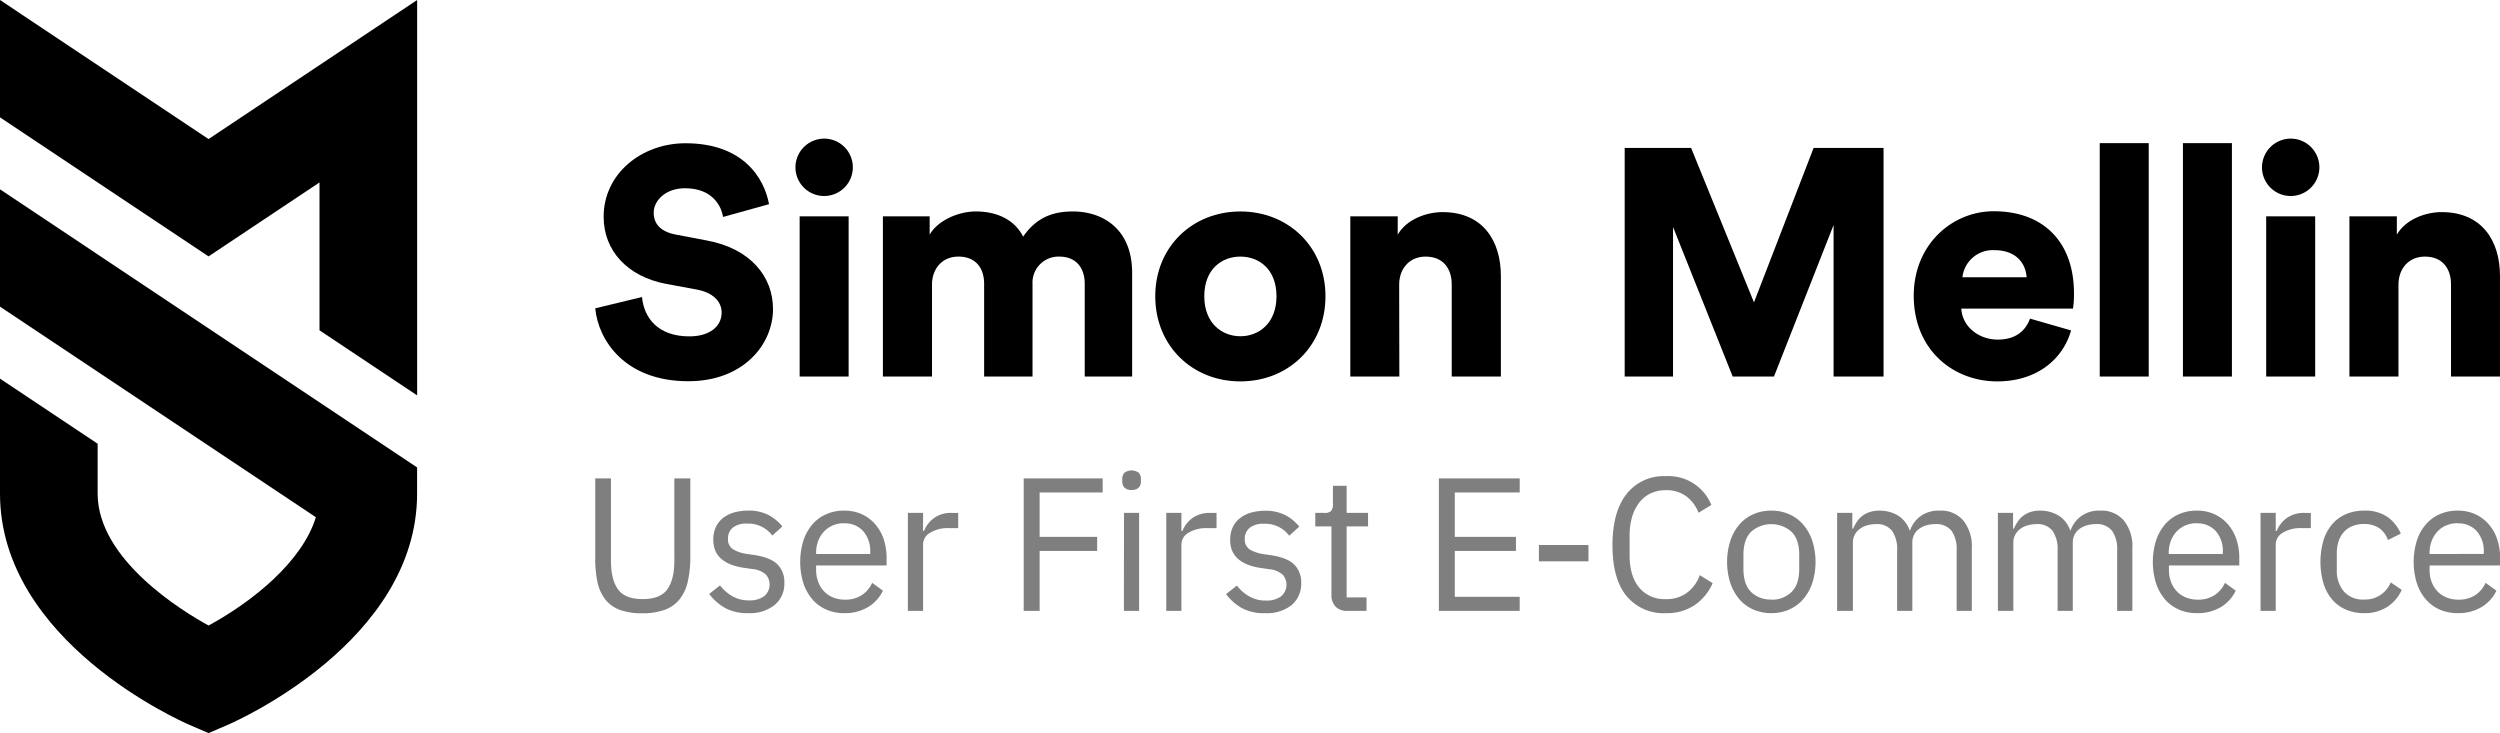 <svg xmlns="http://www.w3.org/2000/svg" viewBox="0 0 583.79 171.19"><defs><style>.cls-1{opacity:0.5;}</style></defs><g id="Ebene_2" data-name="Ebene 2"><g id="Ebene_1-2" data-name="Ebene 1"><path d="M0,44.21v27.4l73.76,49.17c-3.15,10.31-14.68,19.65-25.05,25.29-6.07-3.32-25.91-15.38-25.91-30.82V103.62L0,88.42v26.83c0,34.57,42.39,53.21,44.2,54l4.5,1.94,4.51-1.94c1.8-.78,44.19-19.42,44.19-54v-6.1L27.64,62.64Z"/><polygon points="48.7 32.47 0 0 0 27.4 22.8 42.6 36.03 51.42 48.7 59.87 74.61 42.6 74.61 77.14 97.41 92.33 97.41 0 48.7 32.47"/><path d="M168.84,50.66c-.38-2.48-2.41-6.7-8.89-6.7-4.44,0-7.3,2.79-7.3,5.72,0,2.56,1.58,4.45,5.27,5.12l7.15,1.36c10.17,1.88,15.44,8.43,15.44,16,0,8.35-7,16.86-19.73,16.86C146,89.06,139.7,79.5,139,72l10.92-2.64c.45,4.9,3.76,9.19,11.06,9.19,4.67,0,7.53-2.26,7.53-5.57,0-2.71-2.18-4.67-5.72-5.35l-7.3-1.35c-9-1.73-14.53-7.76-14.53-15.66,0-10.09,8.88-17.17,19.12-17.17,13.32,0,18.37,8,19.5,14.23Z"/><path d="M192.38,32.37a6.7,6.7,0,1,1-6.63,6.7A6.73,6.73,0,0,1,192.38,32.37Zm-5.65,55.56V50.51h11.44V87.93Z"/><path d="M206.17,87.93V50.51h10.92V54.8c1.88-3.31,6.7-5.42,10.77-5.42,5.34,0,9.18,2.19,11.06,5.88,2.94-4.22,6.55-5.88,11.6-5.88,7.08,0,13.85,4.14,13.85,14.31V87.93H253.3V66.25c0-3.54-1.88-6.33-5.94-6.33a6.08,6.08,0,0,0-6.25,6.4V87.93h-11.3V66.25c0-3.54-1.88-6.33-6-6.33-4,0-6.17,3.09-6.17,6.48V87.93Z"/><path d="M309.52,69.18c0,11.6-8.65,19.88-19.87,19.88s-19.88-8.28-19.88-19.88,8.74-19.8,19.88-19.8S309.52,57.59,309.52,69.18Zm-11.44,0c0-6.32-4.07-9.26-8.43-9.26s-8.43,2.94-8.43,9.26,4.14,9.34,8.43,9.34S298.08,75.51,298.08,69.18Z"/><path d="M326.77,87.93H315.32V50.51h11.07V54.8c2-3.53,6.63-5.27,10.47-5.27,9.41,0,13.62,6.7,13.62,14.91V87.93H339V66.4c0-3.69-2-6.48-6.1-6.48-3.76,0-6.17,2.79-6.17,6.55Z"/><path d="M428.17,87.93V52.55L414.25,87.93h-9.64L390.68,53V87.93H379.39V34.55H394.9l14.68,36.06,13.93-36.06h16.33V87.93Z"/><path d="M483.63,77.16c-1.81,6.48-7.75,11.9-17.24,11.9-10.31,0-19.5-7.38-19.5-20,0-12,9-19.73,18.67-19.73,11.6,0,18.75,7.16,18.75,19.2a23.08,23.08,0,0,1-.23,3.54H458c.23,4.22,4.07,7.23,8.51,7.23,4.14,0,6.47-2,7.53-4.9ZM473.24,64.74c-.15-2.86-2.11-6.32-7.53-6.32a7.12,7.12,0,0,0-7.45,6.32Z"/><path d="M490.32,87.93V33.42h11.44V87.93Z"/><path d="M509.75,87.93V33.42h11.44V87.93Z"/><path d="M534.83,32.37a6.7,6.7,0,1,1-6.62,6.7A6.73,6.73,0,0,1,534.83,32.37Zm-5.64,55.56V50.51h11.44V87.93Z"/><path d="M560.08,87.93H548.63V50.51H559.7V54.8c2-3.53,6.62-5.27,10.46-5.27,9.42,0,13.63,6.7,13.63,14.91V87.93H572.35V66.4c0-3.69-2-6.48-6.1-6.48-3.76,0-6.17,2.79-6.17,6.55Z"/><g class="cls-1"><path d="M142.67,111.71v19.18c0,3,.55,5.2,1.64,6.72s3,2.29,5.76,2.29,4.67-.77,5.76-2.29,1.64-3.77,1.64-6.72V111.71h3.73V130a25.19,25.19,0,0,1-.6,5.85,10.23,10.23,0,0,1-1.93,4.12,7.92,7.92,0,0,1-3.48,2.44,15.18,15.18,0,0,1-5.25.8,14.86,14.86,0,0,1-5.21-.8,7.69,7.69,0,0,1-3.39-2.44,10.14,10.14,0,0,1-1.84-4.12A27.18,27.18,0,0,1,139,130V111.71Z"/><path d="M174.65,143.18a10.71,10.71,0,0,1-5.34-1.22,12.11,12.11,0,0,1-3.7-3.26l2.52-2a10,10,0,0,0,3,2.59,7.7,7.7,0,0,0,3.81.91,5.68,5.68,0,0,0,3.53-1,3.55,3.55,0,0,0,.4-5,5.29,5.29,0,0,0-3.13-1.31l-1.82-.27a14.54,14.54,0,0,1-2.92-.68,8.34,8.34,0,0,1-2.33-1.24,5.41,5.41,0,0,1-1.55-1.93,6.31,6.31,0,0,1-.55-2.75,6.54,6.54,0,0,1,.62-3,5.91,5.91,0,0,1,1.7-2.1,7.7,7.7,0,0,1,2.6-1.27,12,12,0,0,1,3.23-.42,10.13,10.13,0,0,1,4.68,1,10.61,10.61,0,0,1,3.3,2.7l-2.35,2.13a7,7,0,0,0-5.89-2.79,5.05,5.05,0,0,0-3.35.95A3.23,3.23,0,0,0,170,125.8a2.72,2.72,0,0,0,1.13,2.44,8.52,8.52,0,0,0,3.26,1.11l1.77.26q3.81.58,5.41,2.2a5.78,5.78,0,0,1,1.59,4.23,6.46,6.46,0,0,1-2.26,5.23A9.31,9.31,0,0,1,174.65,143.18Z"/><path d="M197.14,143.18a10.24,10.24,0,0,1-4.23-.85,9.05,9.05,0,0,1-3.24-2.41,11.19,11.19,0,0,1-2.08-3.77,17,17,0,0,1,0-9.86,11.1,11.1,0,0,1,2.08-3.79,9.05,9.05,0,0,1,3.24-2.41,10.08,10.08,0,0,1,4.23-.85,9.69,9.69,0,0,1,4.12.84,9.16,9.16,0,0,1,3.1,2.32,10.4,10.4,0,0,1,2,3.51,14.09,14.09,0,0,1,.68,4.46v1.68H190.58v1.07a7.81,7.81,0,0,0,.47,2.72,6.41,6.41,0,0,0,1.33,2.19,6,6,0,0,0,2.12,1.47,7.4,7.4,0,0,0,2.86.53,7,7,0,0,0,3.79-1,6.71,6.71,0,0,0,2.51-2.93l2.52,1.83a8.83,8.83,0,0,1-3.46,3.82A10.44,10.44,0,0,1,197.14,143.18Zm0-21a6.71,6.71,0,0,0-2.66.51,6,6,0,0,0-2.06,1.43,6.57,6.57,0,0,0-1.35,2.18,7.47,7.47,0,0,0-.49,2.75v.31h12.63v-.48a7,7,0,0,0-1.66-4.87A5.68,5.68,0,0,0,197.14,122.21Z"/><path d="M212,142.64V119.77h3.55V124h.22a6.59,6.59,0,0,1,6.6-4.22h1.38v3.55h-2.08a7.92,7.92,0,0,0-4.5,1.09,3.19,3.19,0,0,0-1.62,2.72v15.51Z"/><path d="M239.05,142.64V111.71h18.44V115H242.77v10.37H256.2v3.28H242.77v14Z"/><path d="M264.25,114.41a2.18,2.18,0,0,1-1.67-.55,2,2,0,0,1-.51-1.44v-.58a2,2,0,0,1,.51-1.44,2.8,2.8,0,0,1,3.33,0,2,2,0,0,1,.51,1.44v.58a2,2,0,0,1-.51,1.44A2.17,2.17,0,0,1,264.25,114.41Zm-1.78,5.36H266v22.87h-3.55Z"/><path d="M272.34,142.64V119.77h3.54V124h.23a6.88,6.88,0,0,1,2.21-2.93,6.79,6.79,0,0,1,4.39-1.29h1.37v3.55H282a8,8,0,0,0-4.5,1.09,3.19,3.19,0,0,0-1.62,2.72v15.51Z"/><path d="M295.38,143.18A10.71,10.71,0,0,1,290,142a12.23,12.23,0,0,1-3.7-3.26l2.53-2a9.82,9.82,0,0,0,3,2.59,7.74,7.74,0,0,0,3.82.91,5.64,5.64,0,0,0,3.52-1,3.55,3.55,0,0,0,.4-5,5.29,5.29,0,0,0-3.13-1.31l-1.81-.27a14.64,14.64,0,0,1-2.93-.68,8.28,8.28,0,0,1-2.32-1.24,5.33,5.33,0,0,1-1.56-1.93,6.31,6.31,0,0,1-.55-2.75,6.67,6.67,0,0,1,.62-3,5.83,5.83,0,0,1,1.71-2.1,7.55,7.55,0,0,1,2.59-1.27,12,12,0,0,1,3.23-.42,10.1,10.1,0,0,1,4.68,1,10.39,10.39,0,0,1,3.3,2.7l-2.35,2.13a6.95,6.95,0,0,0-5.89-2.79,5.07,5.07,0,0,0-3.35.95,3.23,3.23,0,0,0-1.13,2.59,2.72,2.72,0,0,0,1.13,2.44,8.58,8.58,0,0,0,3.26,1.11l1.77.26c2.54.39,4.35,1.12,5.41,2.2a5.79,5.79,0,0,1,1.6,4.23,6.49,6.49,0,0,1-2.26,5.23A9.35,9.35,0,0,1,295.38,143.18Z"/><path d="M314.68,142.64a3.63,3.63,0,0,1-2.82-1,3.89,3.89,0,0,1-.95-2.72v-16h-3.77v-3.15h2.13a2.07,2.07,0,0,0,1.57-.46,2.42,2.42,0,0,0,.42-1.62v-4.25h3.2v6.33h5v3.15h-5V139.5h4.65v3.14Z"/><path d="M336,142.64V111.71h18.88V115H339.72v10.37H354v3.28H339.72v10.72h15.15v3.28Z"/><path d="M359.36,131.08v-3.81h11.57v3.81Z"/><path d="M389,143.18a11.19,11.19,0,0,1-9.18-4q-3.27-4-3.28-11.81t3.28-12a11,11,0,0,1,9.18-4.18,10.8,10.8,0,0,1,10.63,6.73l-3,1.82a8.61,8.61,0,0,0-2.84-3.83,7.69,7.69,0,0,0-4.78-1.44,8.2,8.2,0,0,0-3.57.75,7.51,7.51,0,0,0-2.66,2.16,10.05,10.05,0,0,0-1.66,3.34,15.28,15.28,0,0,0-.58,4.33v4.63c0,3.2.74,5.71,2.22,7.51A7.62,7.62,0,0,0,389,139.9a7.9,7.9,0,0,0,5-1.53,8.81,8.81,0,0,0,2.93-4.06l3,1.86a11.91,11.91,0,0,1-4.21,5.14A11.61,11.61,0,0,1,389,143.18Z"/><path d="M413.63,143.18a10.31,10.31,0,0,1-4.21-.85,9,9,0,0,1-3.26-2.41,11.4,11.4,0,0,1-2.1-3.77,16.37,16.37,0,0,1,0-9.86,11.3,11.3,0,0,1,2.1-3.79,9,9,0,0,1,3.26-2.41,10.15,10.15,0,0,1,4.21-.85,10,10,0,0,1,4.19.85,9.39,9.39,0,0,1,3.26,2.41,11.17,11.17,0,0,1,2.12,3.79,16.37,16.37,0,0,1,0,9.86,11.27,11.27,0,0,1-2.12,3.77,9.39,9.39,0,0,1-3.26,2.41A10.18,10.18,0,0,1,413.63,143.18Zm0-3.15a6.45,6.45,0,0,0,4.7-1.77q1.82-1.78,1.82-5.41v-3.28c0-2.42-.61-4.23-1.82-5.41a7.13,7.13,0,0,0-9.4,0c-1.21,1.18-1.81,3-1.81,5.41v3.28q0,3.63,1.81,5.41A6.45,6.45,0,0,0,413.63,140Z"/><path d="M429,142.64V119.77h3.54v3.69h.18a11.86,11.86,0,0,1,.91-1.65,5.56,5.56,0,0,1,3-2.24,7.12,7.12,0,0,1,2.3-.33,8.34,8.34,0,0,1,4.17,1.08,6.51,6.51,0,0,1,2.83,3.54h.09a7,7,0,0,1,2.33-3.23,7.14,7.14,0,0,1,4.63-1.39,6.82,6.82,0,0,1,5.47,2.29,9.52,9.52,0,0,1,2,6.44v14.67h-3.54V128.56a7.49,7.49,0,0,0-1.2-4.62,4.53,4.53,0,0,0-3.81-1.55,7.41,7.41,0,0,0-2,.27,5.22,5.22,0,0,0-1.7.8,3.81,3.81,0,0,0-1.2,1.35,4.07,4.07,0,0,0-.44,1.93v15.9h-3.55V128.56a7.56,7.56,0,0,0-1.19-4.62,4.43,4.43,0,0,0-3.73-1.55,7.61,7.61,0,0,0-2,.27,5.13,5.13,0,0,0-1.72.8,4,4,0,0,0-1.22,1.35,3.86,3.86,0,0,0-.47,1.93v15.9Z"/><path d="M466.54,142.64V119.77h3.54v3.69h.18a11.86,11.86,0,0,1,.91-1.65,5.64,5.64,0,0,1,1.24-1.34,5.8,5.8,0,0,1,1.71-.9,7.2,7.2,0,0,1,2.3-.33,8.31,8.31,0,0,1,4.17,1.08,6.51,6.51,0,0,1,2.83,3.54h.09a7,7,0,0,1,2.33-3.23,7.16,7.16,0,0,1,4.63-1.39,6.82,6.82,0,0,1,5.47,2.29,9.52,9.52,0,0,1,2,6.44v14.67h-3.55V128.56a7.49,7.49,0,0,0-1.2-4.62,4.5,4.5,0,0,0-3.81-1.55,7.28,7.28,0,0,0-2,.27,5.18,5.18,0,0,0-1.71.8,3.9,3.9,0,0,0-1.2,1.35,4.07,4.07,0,0,0-.44,1.93v15.9h-3.55V128.56a7.5,7.5,0,0,0-1.19-4.62,4.42,4.42,0,0,0-3.72-1.55,7.61,7.61,0,0,0-2,.27,5.19,5.19,0,0,0-1.73.8,4.06,4.06,0,0,0-1.22,1.35,3.86,3.86,0,0,0-.47,1.93v15.9Z"/><path d="M513,143.18a10.27,10.27,0,0,1-4.23-.85,9.14,9.14,0,0,1-3.24-2.41,11.19,11.19,0,0,1-2.08-3.77,17,17,0,0,1,0-9.86,11.1,11.1,0,0,1,2.08-3.79,9.14,9.14,0,0,1,3.24-2.41,10.12,10.12,0,0,1,4.23-.85,9.69,9.69,0,0,1,4.12.84,9.29,9.29,0,0,1,3.11,2.32,10.55,10.55,0,0,1,2,3.51,13.82,13.82,0,0,1,.68,4.46v1.68H506.48v1.07a7.81,7.81,0,0,0,.47,2.72,6.41,6.41,0,0,0,1.33,2.19,5.92,5.92,0,0,0,2.13,1.47,7.35,7.35,0,0,0,2.85.53,7,7,0,0,0,3.79-1,6.71,6.71,0,0,0,2.51-2.93l2.52,1.83a8.87,8.87,0,0,1-3.45,3.82A10.5,10.5,0,0,1,513,143.18Zm0-21a6.75,6.75,0,0,0-2.66.51,6.06,6.06,0,0,0-2.06,1.43,6.73,6.73,0,0,0-1.35,2.18,7.47,7.47,0,0,0-.49,2.75v.31h12.63v-.48a7,7,0,0,0-1.66-4.87A5.68,5.68,0,0,0,513,122.21Z"/><path d="M527.87,142.64V119.77h3.55V124h.22a6.91,6.91,0,0,1,2.22-2.93,6.76,6.76,0,0,1,4.38-1.29h1.38v3.55h-2.08a7.94,7.94,0,0,0-4.5,1.09,3.19,3.19,0,0,0-1.62,2.72v15.51Z"/><path d="M552.06,143.18a10.58,10.58,0,0,1-4.3-.85,8.78,8.78,0,0,1-3.21-2.39,10.51,10.51,0,0,1-2-3.77,18.17,18.17,0,0,1,0-9.92,10.51,10.51,0,0,1,2-3.77,8.67,8.67,0,0,1,3.21-2.39,10.41,10.41,0,0,1,4.3-.85,9.19,9.19,0,0,1,5.48,1.49,9.07,9.07,0,0,1,3.08,3.88l-3,1.5a5.51,5.51,0,0,0-2-2.75,6.21,6.21,0,0,0-3.55-1,7.09,7.09,0,0,0-2.79.51,5.36,5.36,0,0,0-2,1.42,5.88,5.88,0,0,0-1.2,2.17,9,9,0,0,0-.4,2.77v3.9a7.4,7.4,0,0,0,1.62,4.94,5.86,5.86,0,0,0,4.76,1.93,6.43,6.43,0,0,0,6.21-4l2.57,1.73a9.09,9.09,0,0,1-3.3,3.94A9.65,9.65,0,0,1,552.06,143.18Z"/><path d="M573.91,143.18a10.24,10.24,0,0,1-4.23-.85,9.05,9.05,0,0,1-3.24-2.41,11,11,0,0,1-2.08-3.77,17,17,0,0,1,0-9.86,10.93,10.93,0,0,1,2.08-3.79,9.05,9.05,0,0,1,3.24-2.41,10.08,10.08,0,0,1,4.23-.85,9.72,9.72,0,0,1,4.12.84,9.26,9.26,0,0,1,3.1,2.32,10.21,10.21,0,0,1,2,3.51,13.81,13.81,0,0,1,.69,4.46v1.68H567.35v1.07a7.81,7.81,0,0,0,.46,2.72,6.57,6.57,0,0,0,1.33,2.19,6.1,6.1,0,0,0,2.13,1.47,7.4,7.4,0,0,0,2.86.53,7,7,0,0,0,3.79-1,6.63,6.63,0,0,0,2.5-2.93l2.53,1.83a8.83,8.83,0,0,1-3.46,3.82A10.47,10.47,0,0,1,573.91,143.18Zm0-21a6.71,6.71,0,0,0-2.66.51,5.87,5.87,0,0,0-2.06,1.43,6.57,6.57,0,0,0-1.35,2.18,7.47,7.47,0,0,0-.49,2.75v.31H580v-.48a7,7,0,0,0-1.66-4.87A5.68,5.68,0,0,0,573.91,122.21Z"/></g></g></g></svg>
